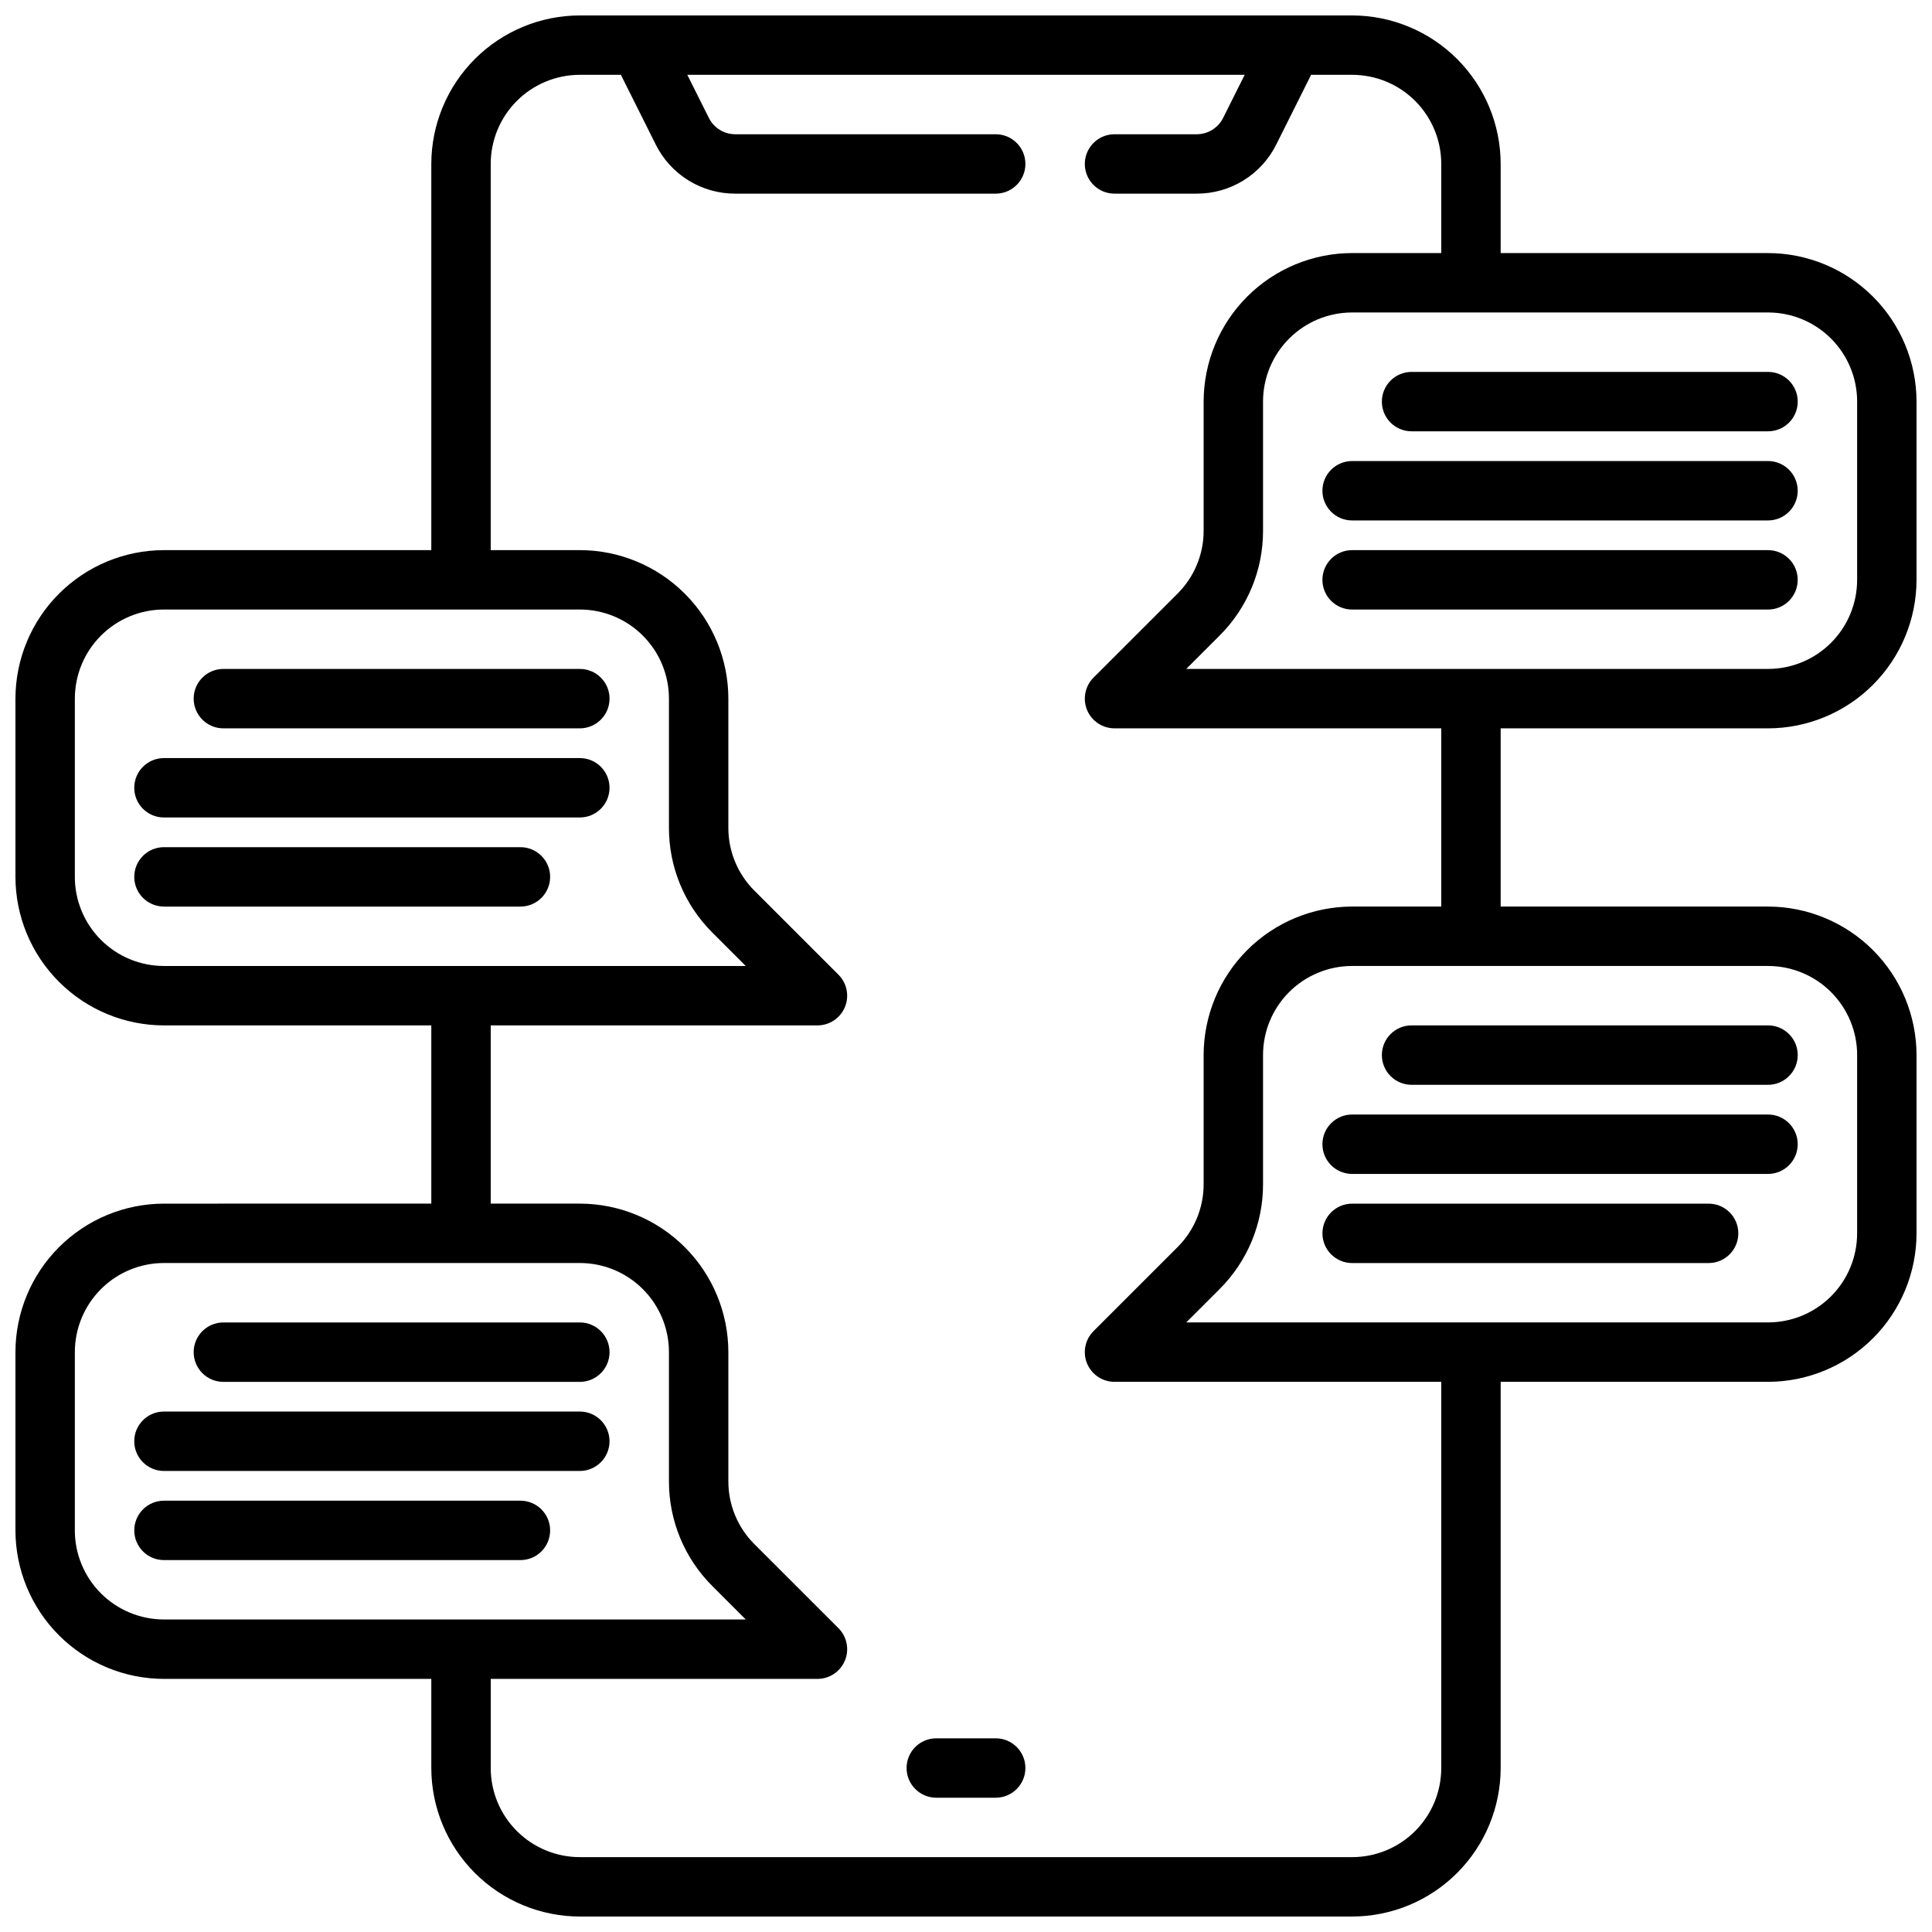 <?xml version="1.0" encoding="UTF-8"?>
<!-- Uploaded to: ICON Repo, www.svgrepo.com, Generator: ICON Repo Mixer Tools -->
<svg width="800px" height="800px" version="1.1" viewBox="144 144 512 512" xmlns="http://www.w3.org/2000/svg">
 <defs>
  <clipPath id="a">
   <path d="m148.09 148.09h503.81v503.81h-503.81z"/>
  </clipPath>
 </defs>
 <path d="m407.87 604.67h-15.746c-4.348 0-7.871 3.523-7.871 7.871 0 4.348 3.523 7.871 7.871 7.871h15.746c4.348 0 7.871-3.523 7.871-7.871 0-4.348-3.523-7.871-7.871-7.871z"/>
 <path d="m187.45 360.64h110.21c4.348 0 7.871-3.523 7.871-7.871s-3.523-7.871-7.871-7.871h-110.21c-4.348 0-7.871 3.523-7.871 7.871s3.523 7.871 7.871 7.871z"/>
 <path d="m203.2 337.02h94.465c4.348 0 7.871-3.527 7.871-7.875 0-4.348-3.523-7.871-7.871-7.871h-94.465c-4.348 0-7.875 3.523-7.875 7.871 0 4.348 3.527 7.875 7.875 7.875z"/>
 <path d="m289.79 376.38c0-2.09-0.828-4.09-2.305-5.566-1.477-1.477-3.477-2.305-5.566-2.305h-94.465c-4.348 0-7.871 3.523-7.871 7.871 0 4.348 3.523 7.871 7.871 7.871h94.465c2.09 0 4.09-0.828 5.566-2.305 1.477-1.477 2.305-3.481 2.305-5.566z"/>
 <path d="m187.45 533.82h110.21c4.348 0 7.871-3.527 7.871-7.875 0-4.348-3.523-7.871-7.871-7.871h-110.21c-4.348 0-7.871 3.523-7.871 7.871 0 4.348 3.523 7.875 7.871 7.875z"/>
 <path d="m203.2 510.21h94.465c4.348 0 7.871-3.523 7.871-7.871 0-4.348-3.523-7.875-7.871-7.875h-94.465c-4.348 0-7.875 3.527-7.875 7.875 0 4.348 3.527 7.871 7.875 7.871z"/>
 <path d="m289.79 549.57c0-2.086-0.828-4.09-2.305-5.566s-3.477-2.305-5.566-2.305h-94.465c-4.348 0-7.871 3.523-7.871 7.871s3.523 7.871 7.871 7.871h94.465c2.09 0 4.09-0.828 5.566-2.305 1.477-1.477 2.305-3.477 2.305-5.566z"/>
 <g clip-path="url(#a)">
  <path d="m612.54 337.02c10.434-0.012 20.438-4.164 27.816-11.543 7.379-7.379 11.531-17.383 11.543-27.816v-47.234c-0.012-10.434-4.164-20.438-11.543-27.816-7.379-7.379-17.383-11.531-27.816-11.543h-70.848v-23.617c-0.012-10.434-4.164-20.438-11.543-27.816-7.379-7.379-17.383-11.531-27.816-11.543h-204.67c-10.438 0.012-20.441 4.164-27.82 11.543-7.379 7.379-11.527 17.383-11.543 27.816v102.34h-70.848c-10.434 0.012-20.438 4.164-27.816 11.543-7.379 7.379-11.531 17.383-11.543 27.816v47.234c0.012 10.434 4.164 20.438 11.543 27.816 7.379 7.379 17.383 11.531 27.816 11.543h70.848v47.23l-70.848 0.004c-10.434 0.012-20.438 4.16-27.816 11.539-7.379 7.379-11.531 17.383-11.543 27.82v47.23c0.012 10.438 4.164 20.441 11.543 27.82 7.379 7.379 17.383 11.527 27.816 11.539h70.848v23.617c0.016 10.434 4.164 20.438 11.543 27.816s17.383 11.531 27.82 11.543h204.67c10.434-0.012 20.438-4.164 27.816-11.543s11.531-17.383 11.543-27.816v-102.34h70.848c10.434-0.012 20.438-4.164 27.816-11.543 7.379-7.379 11.531-17.383 11.543-27.816v-47.234c-0.012-10.434-4.164-20.438-11.543-27.816s-17.383-11.531-27.816-11.543h-70.848v-47.23zm23.617-86.594v47.234c0 6.262-2.488 12.27-6.918 16.695-4.43 4.43-10.438 6.918-16.699 6.918h-154.17l8.824-8.824c7.402-7.367 11.555-17.391 11.523-27.836v-34.188c0-6.262 2.488-12.27 6.918-16.699 4.43-4.43 10.434-6.918 16.699-6.918h110.21c6.262 0 12.27 2.488 16.699 6.918 4.43 4.43 6.918 10.438 6.918 16.699zm-472.32 125.95v-47.234c0-6.262 2.488-12.27 6.918-16.695 4.43-4.43 10.438-6.918 16.699-6.918h110.21c6.262 0 12.27 2.488 16.695 6.918 4.43 4.426 6.918 10.434 6.918 16.695v34.191c-0.027 10.445 4.121 20.469 11.527 27.836l8.824 8.824h-154.18c-6.262 0-12.27-2.488-16.699-6.918-4.43-4.43-6.918-10.438-6.918-16.699zm0 173.18v-47.23c0-6.266 2.488-12.27 6.918-16.699 4.43-4.43 10.438-6.918 16.699-6.918h110.21c6.262 0 12.27 2.488 16.695 6.918 4.43 4.43 6.918 10.434 6.918 16.699v34.188c-0.027 10.445 4.121 20.469 11.527 27.836l8.824 8.824h-154.18c-6.262 0-12.27-2.488-16.699-6.918-4.43-4.43-6.918-10.434-6.918-16.699zm472.32-125.95v47.234c0 6.262-2.488 12.27-6.918 16.699-4.43 4.43-10.438 6.914-16.699 6.914h-154.17l8.824-8.824c7.402-7.367 11.555-17.391 11.523-27.832v-34.191c0-6.262 2.488-12.27 6.918-16.699 4.43-4.426 10.434-6.914 16.699-6.914h110.21c6.262 0 12.27 2.488 16.699 6.914 4.43 4.43 6.918 10.438 6.918 16.699zm-110.21-39.359h-23.613c-10.438 0.012-20.441 4.164-27.82 11.543s-11.527 17.383-11.539 27.816v34.191c0.016 6.266-2.473 12.281-6.914 16.703l-22.27 22.262c-2.25 2.25-2.922 5.637-1.707 8.578 1.219 2.941 4.09 4.859 7.273 4.859h86.59v102.34c0 6.262-2.488 12.27-6.914 16.699-4.43 4.43-10.438 6.918-16.699 6.918h-204.67c-6.266 0-12.273-2.488-16.699-6.918-4.43-4.43-6.918-10.438-6.918-16.699v-23.617h86.59c3.184 0 6.055-1.918 7.273-4.859s0.543-6.324-1.707-8.578l-22.27-22.262c-4.441-4.422-6.93-10.438-6.91-16.703v-34.188c-0.012-10.438-4.164-20.441-11.543-27.82-7.379-7.379-17.383-11.527-27.816-11.539h-23.617v-47.234h86.59c3.184 0 6.055-1.918 7.273-4.859 1.219-2.941 0.543-6.328-1.707-8.578l-22.27-22.262c-4.441-4.422-6.93-10.438-6.91-16.703v-34.191c-0.012-10.434-4.164-20.438-11.543-27.816-7.379-7.379-17.383-11.531-27.816-11.543h-23.617v-102.34c0-6.262 2.488-12.27 6.918-16.699 4.426-4.43 10.434-6.918 16.699-6.918h10.879l9.219 18.438h-0.004c1.953 3.934 4.965 7.238 8.695 9.547 3.734 2.305 8.039 3.519 12.426 3.504h68.992c4.348 0 7.871-3.523 7.871-7.871s-3.523-7.871-7.871-7.871h-68.992c-2.984 0.008-5.711-1.68-7.035-4.352l-5.699-11.395h147.71l-5.699 11.391v0.004c-1.324 2.672-4.055 4.359-7.039 4.352h-21.758c-4.348 0-7.871 3.523-7.871 7.871s3.523 7.871 7.871 7.871h21.758c4.387 0.016 8.691-1.199 12.426-3.504 3.734-2.309 6.746-5.613 8.695-9.547l9.219-18.438h10.879c6.262 0 12.27 2.488 16.699 6.918 4.426 4.43 6.914 10.438 6.914 16.699v23.617h-23.613c-10.438 0.012-20.441 4.164-27.82 11.543-7.379 7.379-11.527 17.383-11.539 27.816v34.188c0.016 6.269-2.473 12.281-6.914 16.707l-22.27 22.262c-2.25 2.25-2.922 5.637-1.707 8.578 1.219 2.941 4.09 4.859 7.273 4.859h86.59z"/>
 </g>
 <path d="m612.54 266.18h-110.21c-4.348 0-7.875 3.523-7.875 7.871s3.527 7.871 7.875 7.871h110.21c4.348 0 7.871-3.523 7.871-7.871s-3.523-7.871-7.871-7.871z"/>
 <path d="m510.21 250.43c0 2.09 0.828 4.09 2.305 5.566 1.477 1.477 3.481 2.305 5.566 2.305h94.465c4.348 0 7.871-3.523 7.871-7.871 0-4.348-3.523-7.871-7.871-7.871h-94.465c-4.348 0-7.871 3.523-7.871 7.871z"/>
 <path d="m612.54 289.79h-110.21c-4.348 0-7.875 3.527-7.875 7.875 0 4.348 3.527 7.871 7.875 7.871h110.21c4.348 0 7.871-3.523 7.871-7.871 0-4.348-3.523-7.875-7.871-7.875z"/>
 <path d="m612.54 439.36h-110.21c-4.348 0-7.875 3.523-7.875 7.871 0 4.348 3.527 7.871 7.875 7.871h110.21c4.348 0 7.871-3.523 7.871-7.871 0-4.348-3.523-7.871-7.871-7.871z"/>
 <path d="m510.21 423.61c0 2.09 0.828 4.09 2.305 5.566 1.477 1.477 3.481 2.309 5.566 2.309h94.465c4.348 0 7.871-3.527 7.871-7.875 0-4.348-3.523-7.871-7.871-7.871h-94.465c-4.348 0-7.871 3.523-7.871 7.871z"/>
 <path d="m596.8 462.98h-94.465c-4.348 0-7.875 3.523-7.875 7.871s3.527 7.871 7.875 7.871h94.465c4.348 0 7.871-3.523 7.871-7.871s-3.523-7.871-7.871-7.871z"/>
</svg>